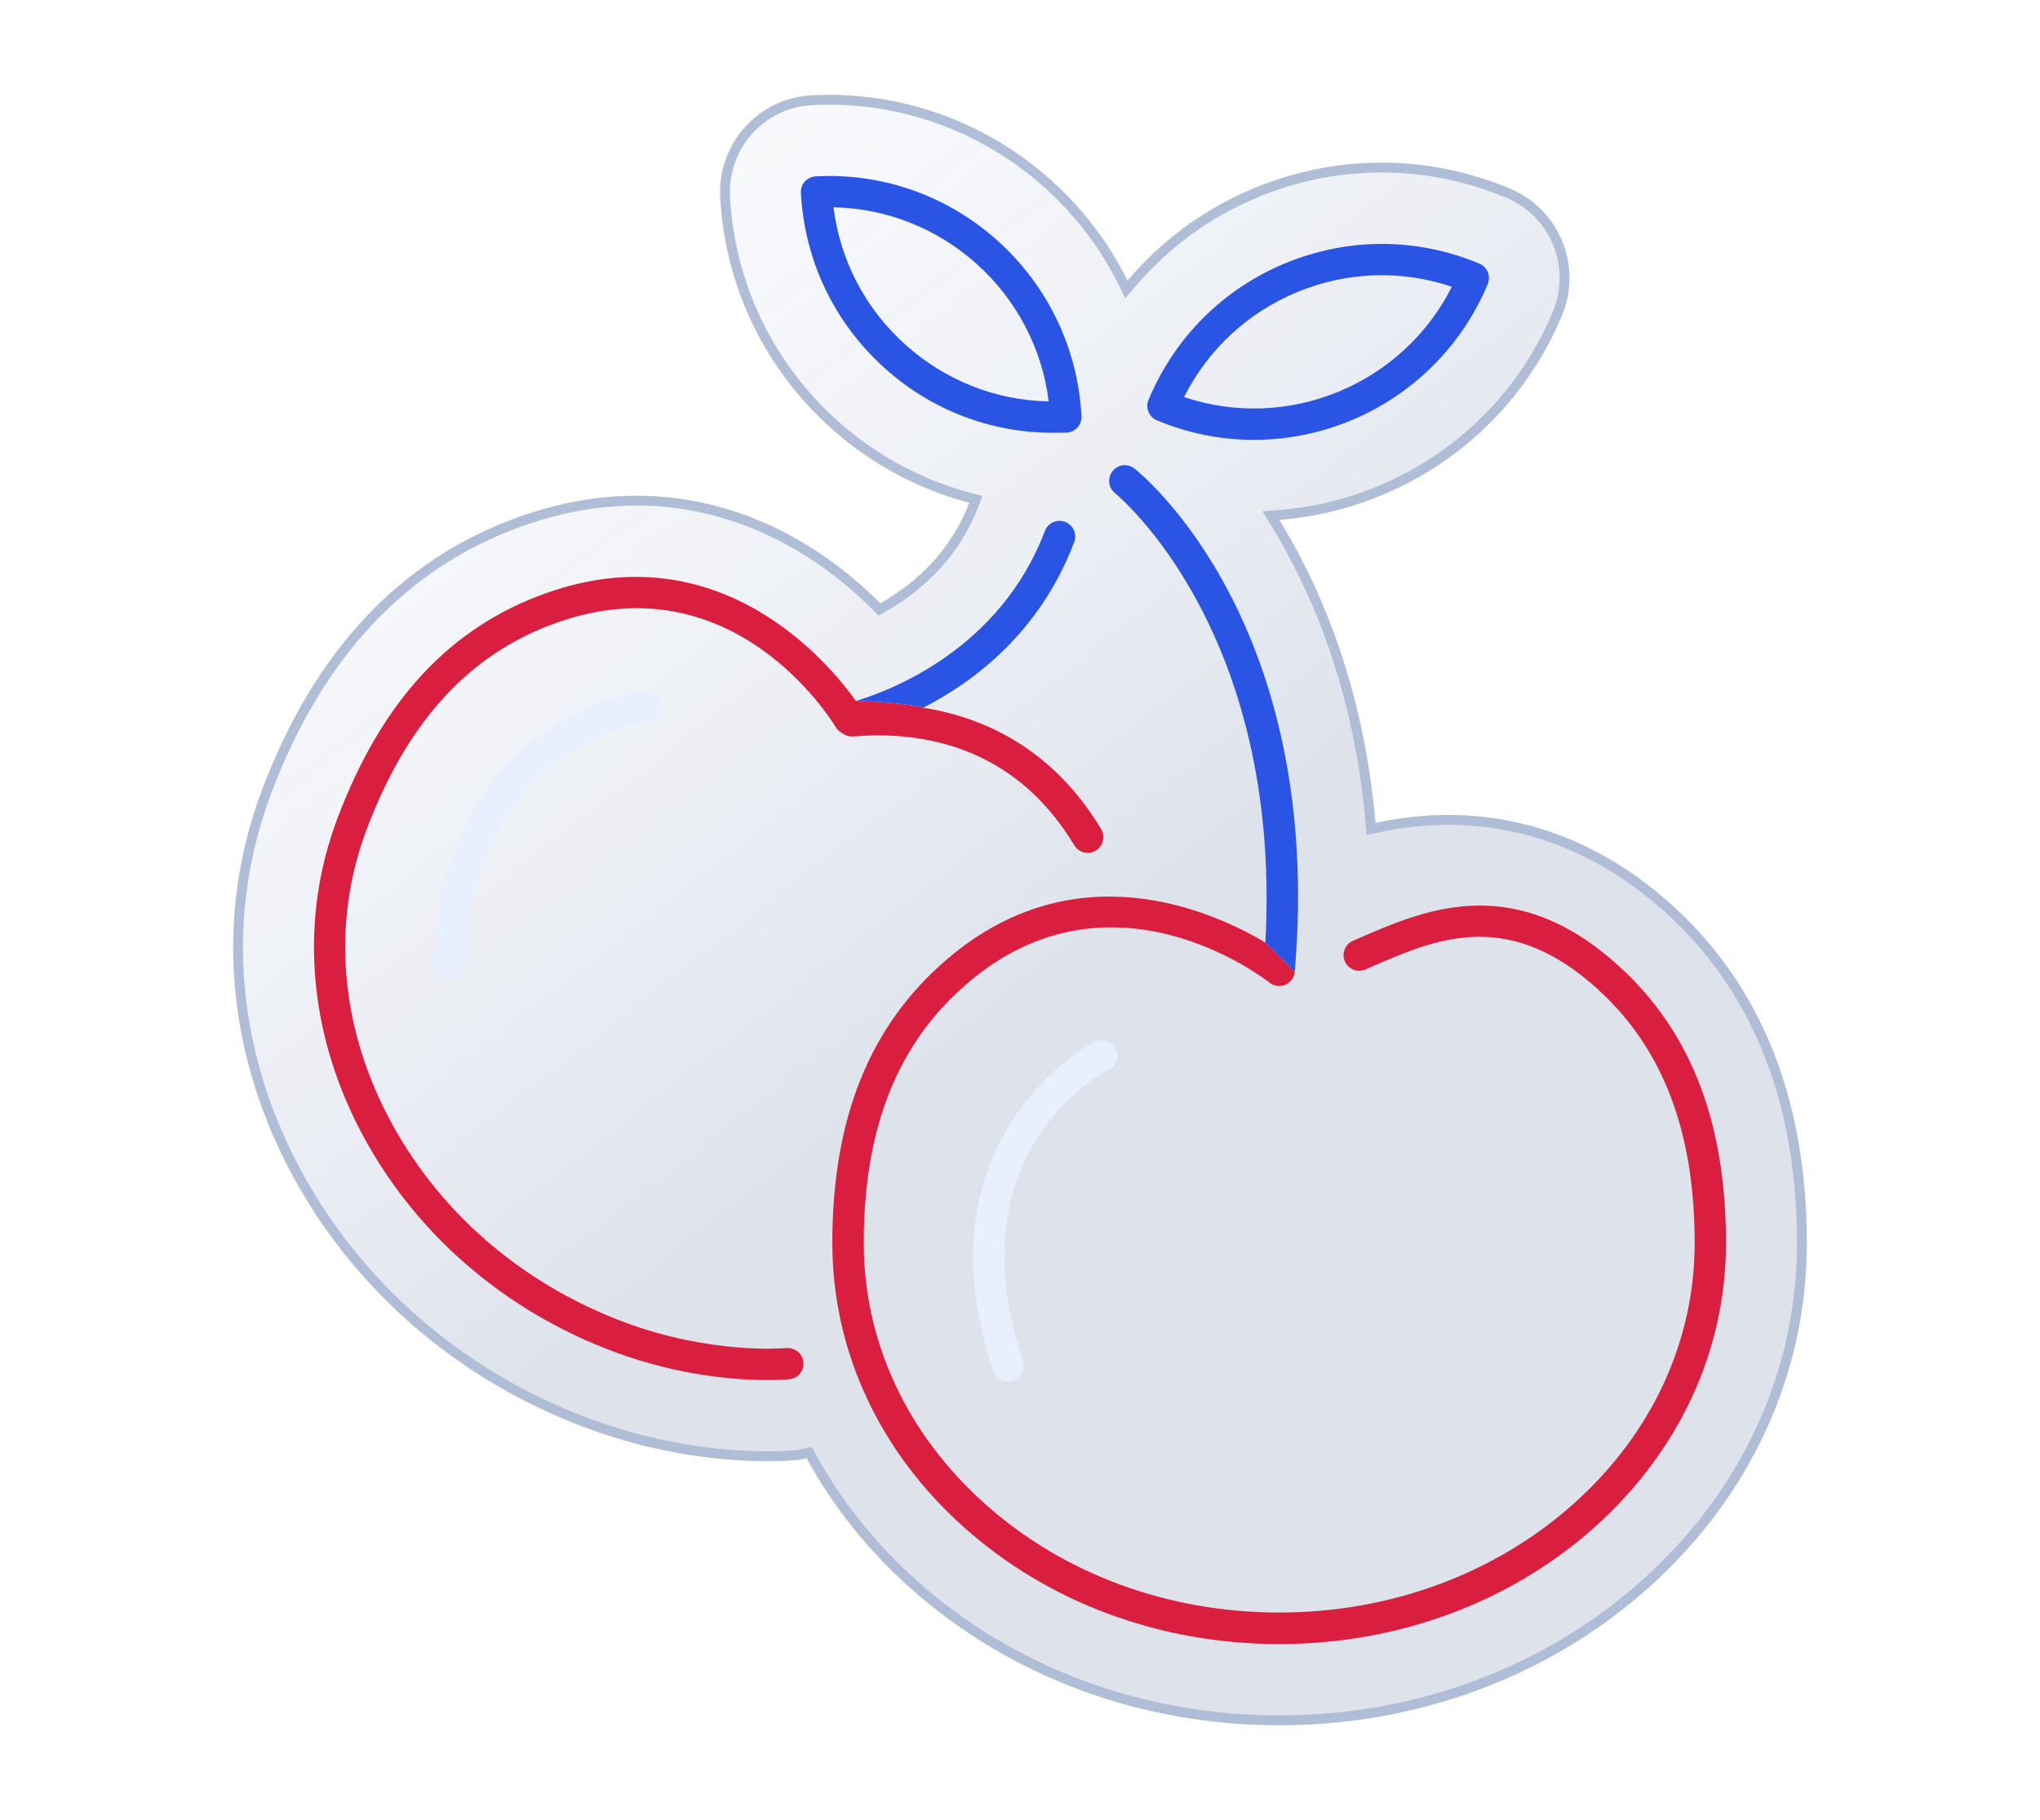 <svg width="688" height="614" viewBox="0 0 688 614" fill="none" xmlns="http://www.w3.org/2000/svg">
<g filter="url(#filter0_d_948_2970)">
<g filter="url(#filter1_b_948_2970)">
<path d="M560.654 302.509C532.429 278.527 498.761 270.034 463.884 277.637C459.892 232.059 445.579 198.412 431.426 175.36C472.231 172.206 509.971 146.768 526.784 106.367C530.131 98.4 530.131 89.382 526.865 81.374C523.599 73.367 517.269 66.977 509.325 63.661C481.585 52.054 450.982 51.933 423.201 63.378C406.306 70.334 391.751 81.091 380.259 94.639C360.905 55.654 319.738 29.73 273.652 32.157C265.023 32.602 256.959 36.484 251.193 42.914C245.427 49.345 242.444 57.837 242.887 66.451C245.548 116.68 280.789 157.485 326.915 169.577C320.222 187.129 307.44 197.563 296.876 203.548C272.12 178.515 229.42 155.018 175.108 174.349C135.231 188.544 106.079 219.482 88.419 266.354C72.775 307.685 76 353.02 97.37 394.109C118.297 434.267 153.9 465.367 197.648 481.665C223.412 491.29 246.274 492.907 258.935 492.907C264.418 492.907 268.007 492.584 269.015 492.503C270.063 492.381 271.031 492.098 272.039 491.896C280.789 507.952 292.481 522.713 306.957 535.654C340.382 565.54 384.574 582 431.426 582C478.238 582 522.47 565.54 555.896 535.654C590.37 504.838 609.361 463.547 609.361 419.385C609.32 369.237 592.95 329.928 560.654 302.509Z" fill="url(#paint0_linear_948_2970)" fill-opacity="0.2"/>
</g>
<g filter="url(#filter2_b_948_2970)">
<path fill-rule="evenodd" clip-rule="evenodd" d="M558.509 305.034L558.508 305.033C531.05 281.703 498.431 273.497 464.59 280.874L460.912 281.676L460.584 277.926C456.641 232.915 442.516 199.757 428.603 177.094L425.767 172.475L431.171 172.057C470.784 168.995 507.409 144.299 523.725 105.094L523.73 105.084C526.731 97.939 526.736 89.832 523.797 82.626C520.863 75.431 515.175 69.694 508.049 66.718L508.047 66.717C481.115 55.449 451.426 55.333 424.463 66.441L424.462 66.442C408.066 73.192 393.942 83.63 382.786 96.782L379.53 100.621L377.292 96.112C358.501 58.261 318.538 33.111 273.826 35.466L273.822 35.466C266.082 35.865 258.842 39.347 253.66 45.126C248.481 50.902 245.797 58.537 246.196 66.281C248.781 115.023 282.98 154.635 327.755 166.372L331.326 167.308L330.011 170.758C322.955 189.261 309.491 200.209 298.51 206.431L296.304 207.681L294.521 205.878C270.332 181.419 228.927 158.711 176.219 177.471C137.431 191.278 108.906 221.378 91.52 267.522L91.518 267.527C76.227 307.924 79.349 352.277 100.309 392.578C120.844 431.985 155.799 462.538 198.804 478.56L198.807 478.561C224.096 488.008 246.539 489.594 258.935 489.594C263.955 489.594 267.331 489.317 268.541 489.217C268.594 489.213 268.642 489.209 268.687 489.205C269.193 489.144 269.566 489.056 270.068 488.938C270.416 488.857 270.827 488.76 271.387 488.648L273.78 488.168L274.948 490.311C283.511 506.024 294.964 520.488 309.165 533.184L306.957 535.654C292.481 522.713 280.789 507.952 272.039 491.896C271.703 491.964 271.372 492.04 271.04 492.116C270.377 492.269 269.714 492.422 269.015 492.503C268.954 492.508 268.884 492.513 268.804 492.52C267.566 492.622 264.087 492.907 258.935 492.907C246.274 492.907 223.412 491.29 197.648 481.665C153.9 465.367 118.297 434.267 97.37 394.109C76 353.02 72.775 307.685 88.419 266.354C106.079 219.482 135.231 188.544 175.108 174.349C229.42 155.018 272.12 178.515 296.876 203.548C306.805 197.923 318.692 188.368 325.643 172.668C326.088 171.663 326.513 170.633 326.915 169.577C325.84 169.295 324.771 168.998 323.709 168.685C279.164 155.578 245.486 115.509 242.887 66.451C242.444 57.837 245.427 49.345 251.193 42.914C256.959 36.484 265.023 32.602 273.652 32.157C318.475 29.797 358.645 54.254 378.619 91.463C379.182 92.512 379.729 93.57 380.259 94.639C381.031 93.73 381.816 92.833 382.614 91.95C393.715 79.664 407.44 69.867 423.201 63.378C450.982 51.933 481.585 52.054 509.325 63.661C517.269 66.977 523.599 73.367 526.865 81.374C530.131 89.382 530.131 98.4 526.784 106.367C510.476 145.555 474.479 170.664 435.095 175.016C433.875 175.151 432.652 175.266 431.426 175.36C432.061 176.394 432.695 177.448 433.329 178.525C446.495 200.866 459.394 232.437 463.573 274.315C463.683 275.415 463.787 276.522 463.884 277.637C464.975 277.399 466.064 277.177 467.152 276.971C500.861 270.58 533.312 279.276 560.654 302.509C592.95 329.928 609.32 369.237 609.361 419.385C609.361 463.547 590.37 504.838 555.896 535.654C522.47 565.54 478.238 582 431.426 582C384.574 582 340.382 565.54 306.957 535.654L309.165 533.184C341.954 562.501 385.349 578.687 431.426 578.687C477.464 578.687 520.898 562.501 553.687 533.184L553.688 533.184C587.496 502.963 606.047 462.556 606.048 419.387C606.008 370.013 589.926 331.707 558.509 305.034Z" fill="#B0BDD7"/>
</g>
<path d="M366.832 287.707C365.058 287.707 363.284 286.817 362.316 285.159C341.994 251.39 310.585 246.537 287.804 248.438C284.9 248.681 282.36 246.497 282.118 243.585C281.876 240.673 284.054 238.126 286.957 237.883C308.044 236.184 347.034 239.258 371.348 279.659C372.84 282.166 372.033 285.402 369.574 286.938C368.687 287.464 367.759 287.707 366.832 287.707Z" fill="#DA1E40"/>
<path d="M339.899 466.053C337.681 466.053 335.625 464.637 334.899 462.453C308.489 382.905 368.566 351.725 369.171 351.401C371.792 350.107 374.937 351.158 376.268 353.787C377.558 356.416 376.51 359.57 373.929 360.864C371.711 361.997 321.512 388.526 344.939 459.097C345.866 461.887 344.374 464.88 341.592 465.81C341.028 465.972 340.463 466.053 339.899 466.053Z" fill="#E8EFFF"/>
<path d="M151.439 330.412C151.359 330.412 151.278 330.412 151.238 330.412C148.335 330.29 146.077 327.823 146.157 324.912C149.464 241.157 216.678 233.271 217.363 233.19C220.266 232.867 222.847 235.01 223.17 237.922C223.452 240.834 221.355 243.422 218.452 243.746C216.033 243.988 159.665 250.985 156.721 325.357C156.6 328.147 154.262 330.412 151.439 330.412Z" fill="#E8EFFF"/>
<path fill-rule="evenodd" clip-rule="evenodd" d="M207.122 456.022C229.218 464.232 248.652 465.567 258.813 465.567C263.288 465.567 265.95 465.324 266.232 465.284C269.135 465.001 271.232 462.412 270.949 459.5C270.667 456.629 268.087 454.526 265.184 454.769C264.942 454.809 240.104 457.034 210.751 446.114C175.793 433.092 147.407 408.423 130.835 376.555C114.506 345.172 111.965 310.837 123.658 279.778C137.408 243.3 158.334 220.531 187.647 210.098C247.241 188.866 280.465 242.977 281.836 245.282C283.005 247.223 285.223 248.193 287.441 247.749C288.406 247.541 298.575 245.314 311.462 238.699C304.227 237.071 293.24 236.532 288.65 236.465C279.497 223.605 242.725 179.241 184.139 200.108C151.721 211.634 128.739 236.465 113.82 276.017C101.039 309.907 103.78 347.356 121.521 381.408C139.343 415.581 169.745 442.111 207.122 456.022Z" fill="#DA1E40"/>
<path d="M352.397 179.119C337.236 219.156 300.021 233.068 288.65 236.465C293.24 236.532 304.227 237.071 311.462 238.699C328.71 229.846 350.829 213.133 362.275 182.88C363.324 180.13 361.953 177.097 359.211 176.046C356.469 175.035 353.445 176.369 352.397 179.119Z" fill="#2A54E3"/>
<path d="M422.917 148.386C411.99 148.386 400.862 146.283 390.177 141.794C387.476 140.662 386.226 137.548 387.355 134.879C396.145 113.809 412.555 97.43 433.643 88.735C454.73 80.081 477.874 80.121 498.922 88.937C501.623 90.07 502.873 93.184 501.744 95.853C488.035 128.611 456.262 148.386 422.917 148.386ZM399.33 133.949C434.368 145.717 472.955 129.824 489.648 96.743C472.633 91 454.367 91.606 437.594 98.482C420.861 105.397 407.434 117.853 399.33 133.949Z" fill="#2A54E3"/>
<path d="M355.14 146.001C334.052 146.001 314.013 138.317 298.248 124.081C281.313 108.794 271.313 87.846 270.104 65.037C270.023 63.621 270.507 62.246 271.434 61.235C272.362 60.224 273.692 59.577 275.063 59.496C322.037 56.948 362.236 93.265 364.736 140.379C364.897 143.291 362.639 145.798 359.736 145.96C358.204 146.001 356.672 146.001 355.14 146.001ZM281.111 69.93C283.329 87.805 291.796 104.063 305.263 116.195C318.73 128.328 335.746 135.081 353.688 135.405C349.092 98.644 318.045 70.658 281.111 69.93Z" fill="#2A54E3"/>
<path fill-rule="evenodd" clip-rule="evenodd" d="M325.059 515.19C353.485 540.627 391.265 554.62 431.384 554.62C471.503 554.62 509.284 540.627 537.75 515.23C566.337 489.631 582.103 455.579 582.103 419.343C582.103 377.041 569.361 345.659 543.113 323.375C509.013 294.429 479.789 307.15 458.421 316.45L458.399 316.46L456.302 317.35C453.641 318.522 452.391 321.636 453.561 324.306C454.73 326.975 457.835 328.228 460.496 327.056L462.592 326.125C483.478 317.026 507.147 306.714 536.258 331.423C560.007 351.563 571.539 380.317 571.539 419.303C571.539 452.505 557.063 483.726 530.734 507.263C504.243 530.921 468.963 543.984 431.425 543.984C393.886 543.984 358.606 530.962 332.115 507.263C305.826 483.726 291.311 452.505 291.311 419.303C291.311 380.317 302.842 351.563 326.591 331.423C374.855 290.416 426.022 329.806 428.159 331.504C429.691 332.717 431.747 332.96 433.521 332.192C435.295 331.423 436.505 329.725 436.666 327.784L426.747 317.956C408.724 307.239 362.839 286.695 319.696 323.335C293.448 345.618 280.706 377.001 280.706 419.303C280.706 455.579 296.472 489.631 325.059 515.19Z" fill="#DA1E40"/>
<path d="M376.064 166.381C376.629 166.867 432.513 212.525 426.747 317.956L436.666 327.784C446.706 210.382 385.258 160.153 382.637 158.091C380.338 156.271 377.032 156.635 375.218 158.94C373.403 161.245 373.766 164.562 376.064 166.381Z" fill="#2A54E3"/>
</g>
<defs>
<filter id="filter0_d_948_2970" x="46.639" y="0" width="594.722" height="614" filterUnits="userSpaceOnUse" color-interpolation-filters="sRGB">
<feFlood flood-opacity="0" result="BackgroundImageFix"/>
<feColorMatrix in="SourceAlpha" type="matrix" values="0 0 0 0 0 0 0 0 0 0 0 0 0 0 0 0 0 0 127 0" result="hardAlpha"/>
<feOffset/>
<feGaussianBlur stdDeviation="16"/>
<feComposite in2="hardAlpha" operator="out"/>
<feColorMatrix type="matrix" values="0 0 0 0 0.314 0 0 0 0 0.379 0 0 0 0 0.585 0 0 0 1 0"/>
<feBlend mode="normal" in2="BackgroundImageFix" result="effect1_dropShadow_948_2970"/>
<feBlend mode="normal" in="SourceGraphic" in2="effect1_dropShadow_948_2970" result="shape"/>
</filter>
<filter id="filter1_b_948_2970" x="-0.879" y="-47.518" width="689.758" height="709.036" filterUnits="userSpaceOnUse" color-interpolation-filters="sRGB">
<feFlood flood-opacity="0" result="BackgroundImageFix"/>
<feGaussianBlur in="BackgroundImageFix" stdDeviation="39.759"/>
<feComposite in2="SourceAlpha" operator="in" result="effect1_backgroundBlur_948_2970"/>
<feBlend mode="normal" in="SourceGraphic" in2="effect1_backgroundBlur_948_2970" result="shape"/>
</filter>
<filter id="filter2_b_948_2970" x="-0.879" y="-47.518" width="689.758" height="709.036" filterUnits="userSpaceOnUse" color-interpolation-filters="sRGB">
<feFlood flood-opacity="0" result="BackgroundImageFix"/>
<feGaussianBlur in="BackgroundImageFix" stdDeviation="39.759"/>
<feComposite in2="SourceAlpha" operator="in" result="effect1_backgroundBlur_948_2970"/>
<feBlend mode="normal" in="SourceGraphic" in2="effect1_backgroundBlur_948_2970" result="shape"/>
</filter>
<linearGradient id="paint0_linear_948_2970" x1="710.281" y1="623.66" x2="17.799" y2="-266.333" gradientUnits="userSpaceOnUse">
<stop offset="0.404" stop-color="#4B6392" stop-opacity="0.9"/>
<stop offset="0.792" stop-color="#CAD7F1" stop-opacity="0.05"/>
</linearGradient>
</defs>
</svg>
